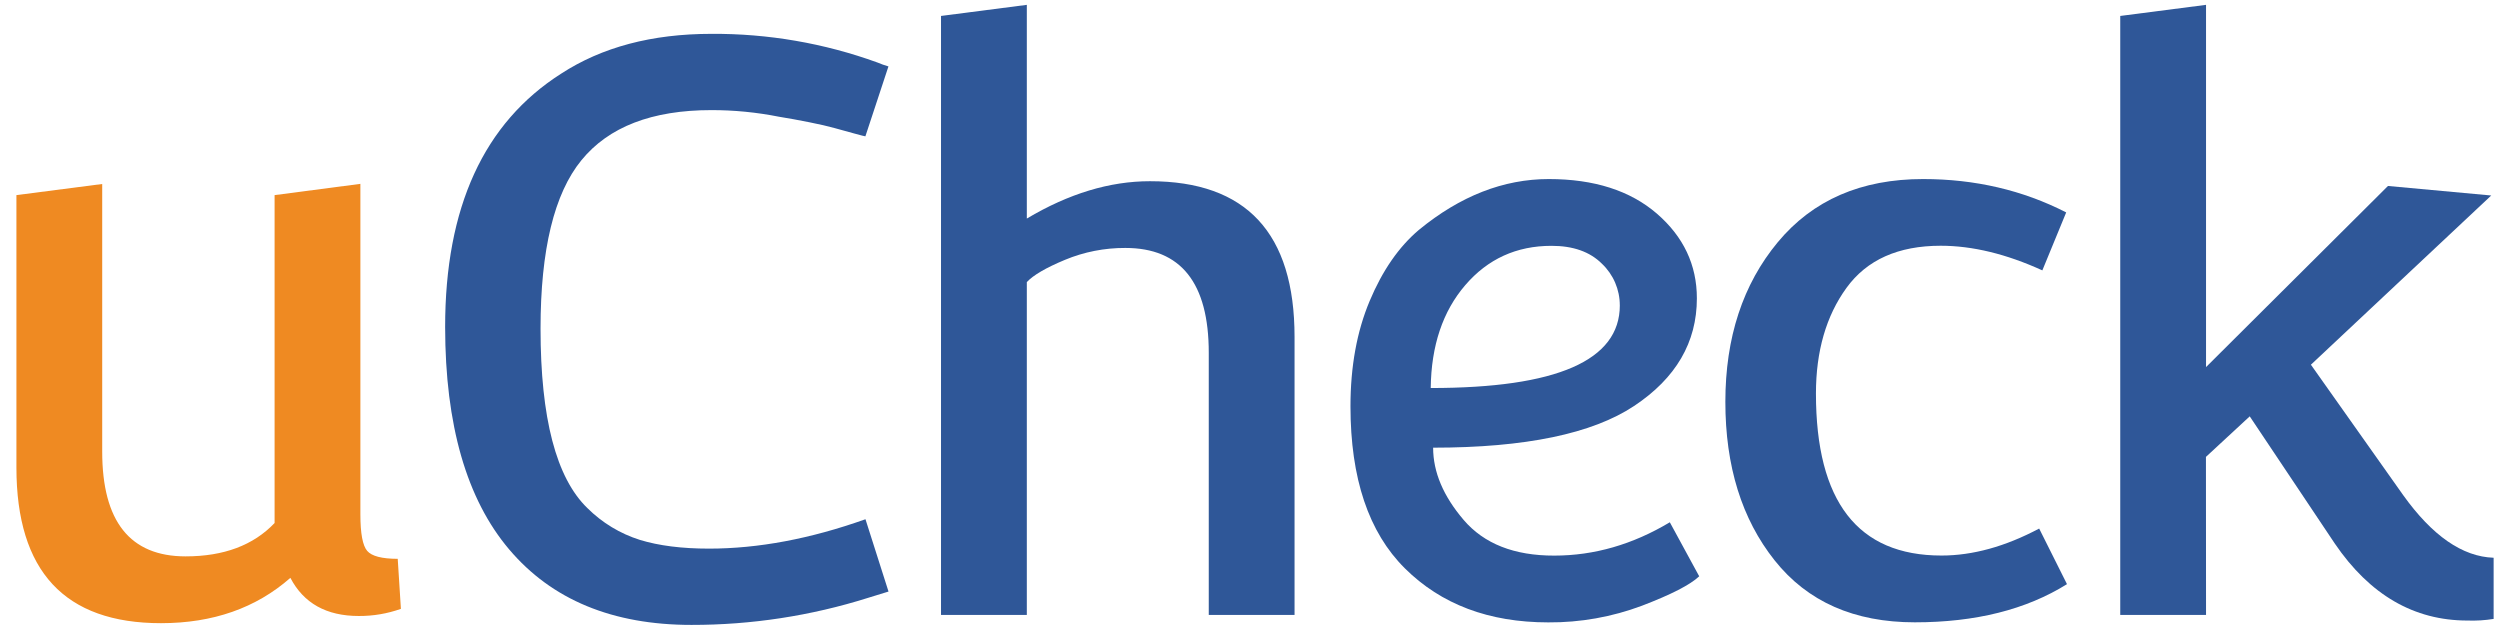 <svg width="111" height="28" viewBox="0 0 111 28" fill="none" xmlns="http://www.w3.org/2000/svg">
<path d="M16.001 8.163V22.836C16.001 23.682 16.101 24.223 16.302 24.458C16.502 24.693 16.954 24.811 17.659 24.812L17.8 27.033C17.2 27.246 16.568 27.354 15.931 27.35C14.496 27.35 13.483 26.786 12.893 25.657C11.367 26.998 9.453 27.669 7.149 27.669C2.869 27.669 0.729 25.364 0.729 20.755V8.663L4.538 8.169V20.049C4.538 23.152 5.773 24.703 8.241 24.703C9.935 24.703 11.252 24.21 12.192 23.222V8.663L16.001 8.163Z" fill="#EF8A22"/>
<path d="M19.764 14.518C19.764 9.208 21.48 5.459 24.914 3.271C26.724 2.093 28.948 1.503 31.584 1.503C34.096 1.487 36.591 1.917 38.952 2.773C39.113 2.842 39.278 2.9 39.447 2.949L38.423 6.053C38.399 6.053 38.241 6.013 37.947 5.932L37.065 5.689C36.771 5.607 36.389 5.518 35.919 5.425C35.449 5.331 35.001 5.249 34.582 5.182C33.595 4.986 32.591 4.888 31.584 4.889C28.95 4.889 27.027 5.63 25.817 7.112C24.606 8.593 24.001 11.086 24 14.589C24 18.564 24.694 21.221 26.082 22.561C26.734 23.21 27.532 23.694 28.41 23.971C29.256 24.23 30.279 24.359 31.478 24.359C33.666 24.359 35.982 23.924 38.427 23.054L39.45 26.265L38.533 26.547C35.999 27.345 33.358 27.749 30.702 27.746C27.198 27.746 24.5 26.629 22.607 24.394C20.715 22.16 19.767 18.868 19.764 14.518Z" fill="#2F5798"/>
<path d="M45.591 27.304H41.781V0.708L45.591 0.215V9.704C47.448 8.598 49.271 8.045 51.059 8.046C55.339 8.046 57.478 10.35 57.478 14.959V27.304H53.669V15.664C53.669 12.56 52.434 11.009 49.965 11.009C49.045 11.005 48.133 11.184 47.284 11.537C46.437 11.89 45.873 12.219 45.591 12.525V27.304Z" fill="#2F5798"/>
<path d="M74.14 23.189L75.445 25.588C75.046 25.964 74.199 26.399 72.906 26.893C71.575 27.393 70.164 27.644 68.743 27.634C66.11 27.634 63.987 26.834 62.377 25.235C60.766 23.636 59.961 21.237 59.961 18.04C59.961 16.277 60.244 14.719 60.812 13.366C61.379 12.013 62.108 10.96 62.999 10.207C64.832 8.702 66.755 7.95 68.766 7.95C70.778 7.95 72.377 8.461 73.563 9.483C74.748 10.508 75.341 11.762 75.341 13.246C75.341 15.199 74.412 16.792 72.554 18.025C70.697 19.258 67.722 19.876 63.631 19.877C63.631 20.959 64.083 22.029 64.988 23.087C65.893 24.145 67.234 24.672 69.01 24.669C70.785 24.669 72.495 24.175 74.14 23.189ZM71.919 13.56C71.921 12.86 71.634 12.19 71.125 11.709C70.595 11.179 69.848 10.914 68.884 10.915C67.333 10.915 66.057 11.497 65.058 12.66C64.058 13.823 63.547 15.346 63.524 17.228C69.121 17.228 71.92 16.006 71.92 13.56H71.919Z" fill="#2F5798"/>
<path d="M85.018 27.631C82.326 27.631 80.25 26.714 78.793 24.88C77.335 23.046 76.606 20.7 76.606 17.843C76.606 14.986 77.382 12.623 78.934 10.753C80.486 8.883 82.638 7.949 85.389 7.95C87.693 7.95 89.81 8.444 91.739 9.431L90.68 12.005C89.081 11.276 87.576 10.911 86.166 10.911C84.283 10.911 82.889 11.534 81.985 12.78C81.081 14.026 80.629 15.59 80.628 17.471C80.628 22.269 82.486 24.667 86.201 24.666C87.588 24.666 89.034 24.267 90.539 23.468L91.774 25.936C89.962 27.067 87.71 27.631 85.018 27.631Z" fill="#2F5798"/>
<path d="M97.948 27.304H94.139V0.708L97.948 0.215V16.299L106.026 8.257L110.611 8.68L102.604 16.193L106.696 21.977C107.992 23.789 109.332 24.718 110.717 24.764V27.48C110.332 27.542 109.942 27.566 109.553 27.552C107.178 27.552 105.215 26.411 103.662 24.129L99.888 18.486L97.944 20.285L97.948 27.304Z" fill="#2F5798"/>
</svg>
